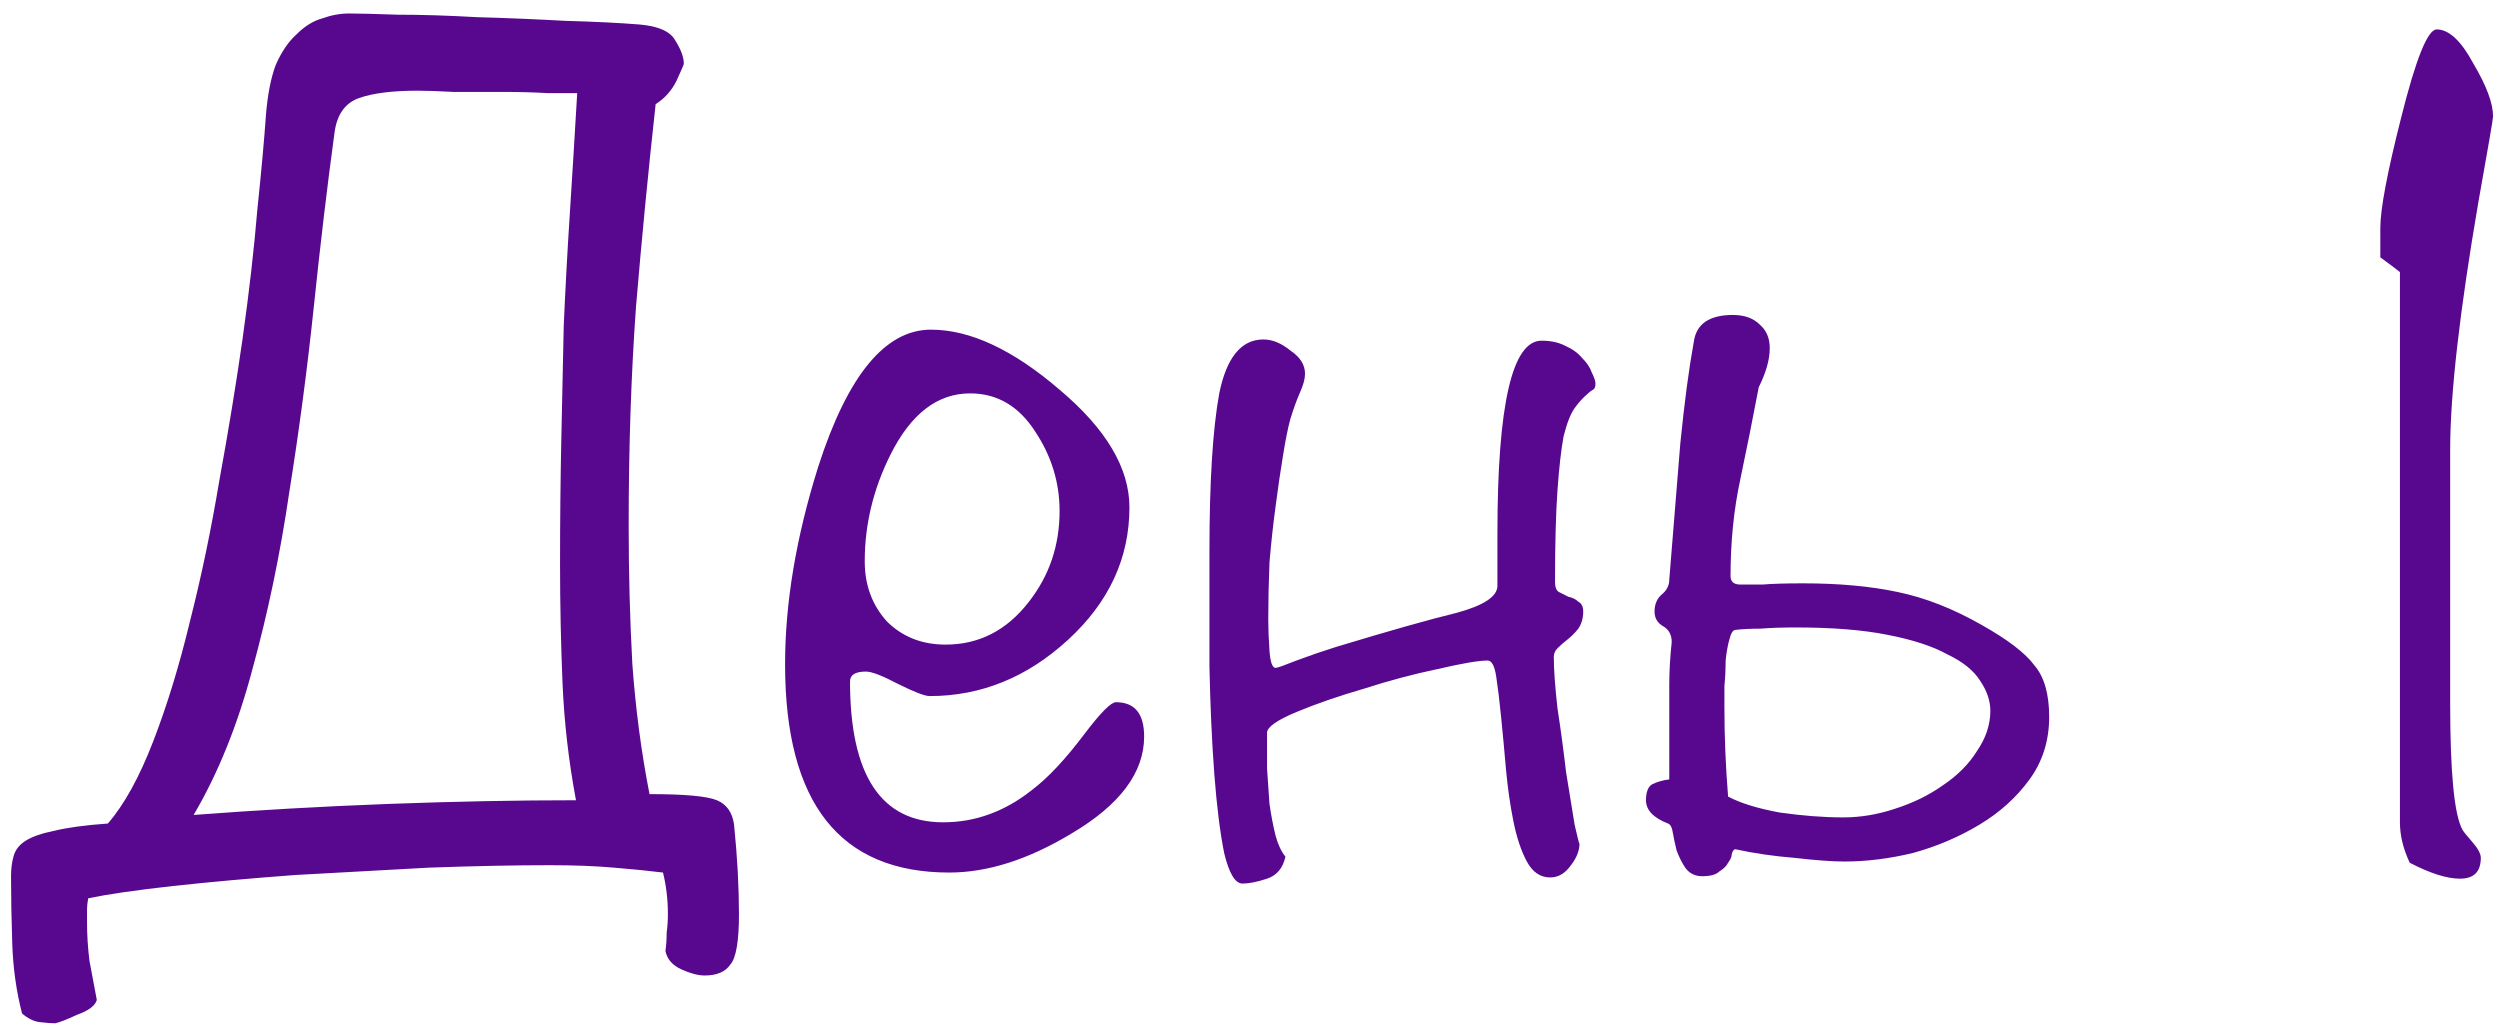 <?xml version="1.0" encoding="UTF-8"?> <svg xmlns="http://www.w3.org/2000/svg" width="102" height="42" viewBox="0 0 102 42" fill="none"><path d="M4.4 33.6C5.067 32.833 5.683 31.717 6.25 30.25C6.817 28.783 7.317 27.15 7.75 25.35C8.217 23.517 8.617 21.6 8.95 19.6C9.317 17.6 9.633 15.667 9.9 13.8C10.167 11.9 10.367 10.15 10.5 8.55C10.667 6.95 10.783 5.667 10.85 4.7C10.917 3.867 11.05 3.183 11.25 2.65C11.483 2.117 11.767 1.7 12.1 1.4C12.433 1.067 12.783 0.85 13.15 0.75C13.517 0.617 13.883 0.55 14.25 0.55C14.617 0.55 15.283 0.567 16.25 0.6C17.217 0.6 18.283 0.633 19.45 0.7C20.65 0.733 21.85 0.783 23.05 0.85C24.25 0.883 25.267 0.933 26.1 1C26.867 1.067 27.35 1.283 27.55 1.65C27.783 2.017 27.9 2.333 27.9 2.6C27.9 2.633 27.8 2.867 27.6 3.3C27.4 3.7 27.117 4.017 26.75 4.25C26.45 6.983 26.183 9.733 25.95 12.5C25.75 15.267 25.65 18.25 25.65 21.45C25.65 23.383 25.7 25.267 25.8 27.1C25.933 28.933 26.167 30.7 26.5 32.4C27.933 32.4 28.85 32.483 29.25 32.65C29.65 32.817 29.883 33.15 29.95 33.65C30.017 34.317 30.067 34.95 30.1 35.55C30.133 36.183 30.15 36.767 30.15 37.3C30.15 38.4 30.033 39.083 29.8 39.35C29.6 39.65 29.25 39.8 28.75 39.8C28.483 39.8 28.167 39.717 27.8 39.55C27.433 39.383 27.217 39.133 27.15 38.8C27.183 38.567 27.2 38.317 27.2 38.05C27.233 37.817 27.25 37.567 27.25 37.3C27.25 36.7 27.183 36.133 27.05 35.6C26.517 35.533 25.85 35.467 25.05 35.4C24.283 35.333 23.417 35.3 22.45 35.3C21.017 35.3 19.367 35.333 17.5 35.4C15.667 35.5 13.85 35.6 12.05 35.7C10.25 35.833 8.583 35.983 7.05 36.15C5.55 36.317 4.4 36.483 3.6 36.65C3.567 36.817 3.55 36.967 3.55 37.1C3.55 37.267 3.55 37.433 3.55 37.6C3.55 38.133 3.583 38.667 3.65 39.2C3.75 39.733 3.85 40.267 3.95 40.8C3.883 41.033 3.617 41.233 3.15 41.4C2.717 41.6 2.417 41.717 2.25 41.75C2.083 41.75 1.867 41.733 1.6 41.7C1.367 41.667 1.133 41.55 0.9 41.35C0.667 40.45 0.533 39.5 0.5 38.5C0.467 37.5 0.45 36.583 0.45 35.75C0.45 35.45 0.483 35.183 0.55 34.95C0.617 34.683 0.783 34.467 1.05 34.3C1.317 34.133 1.7 34 2.2 33.9C2.733 33.767 3.467 33.667 4.4 33.6ZM23.5 32.65C23.2 31.05 23.017 29.45 22.95 27.85C22.883 26.25 22.85 24.633 22.85 23C22.85 21.267 22.867 19.6 22.9 18C22.933 16.4 22.967 14.833 23 13.3C23.067 11.767 23.15 10.233 23.25 8.7C23.35 7.133 23.45 5.5 23.55 3.8C23.317 3.8 22.917 3.8 22.35 3.8C21.783 3.767 21.167 3.75 20.5 3.75C19.833 3.75 19.167 3.75 18.5 3.75C17.867 3.717 17.383 3.7 17.05 3.7C16.017 3.7 15.217 3.8 14.65 4C14.083 4.2 13.75 4.667 13.65 5.4C13.35 7.6 13.067 9.983 12.8 12.55C12.533 15.083 12.2 17.6 11.8 20.1C11.433 22.6 10.933 25 10.3 27.3C9.7 29.567 8.9 31.55 7.9 33.25C10.533 33.05 13.183 32.9 15.85 32.8C18.55 32.7 21.1 32.65 23.5 32.65ZM46.681 30.05C46.681 31.517 45.698 32.833 43.731 34C41.965 35.067 40.298 35.6 38.731 35.6C34.265 35.6 32.031 32.767 32.031 27.1C32.031 24.6 32.481 21.917 33.381 19.05C34.581 15.317 36.115 13.45 37.981 13.45C39.581 13.45 41.331 14.267 43.231 15.9C45.131 17.5 46.081 19.1 46.081 20.7C46.081 22.767 45.248 24.567 43.581 26.1C41.915 27.633 40.031 28.4 37.931 28.4C37.731 28.4 37.298 28.233 36.631 27.9C35.998 27.567 35.565 27.4 35.331 27.4C34.898 27.4 34.681 27.533 34.681 27.8C34.681 31.633 35.948 33.55 38.481 33.55C39.781 33.55 40.981 33.117 42.081 32.25C42.748 31.75 43.481 30.967 44.281 29.9C44.915 29.067 45.331 28.65 45.531 28.65C46.298 28.65 46.681 29.117 46.681 30.05ZM43.231 20.85C43.231 19.683 42.898 18.6 42.231 17.6C41.565 16.567 40.681 16.05 39.581 16.05C38.248 16.05 37.165 16.883 36.331 18.55C35.631 19.95 35.281 21.4 35.281 22.9C35.281 23.867 35.581 24.683 36.181 25.35C36.815 25.983 37.615 26.3 38.581 26.3C39.948 26.3 41.081 25.717 41.981 24.55C42.815 23.483 43.231 22.25 43.231 20.85ZM64.795 16.05C64.595 16.217 64.412 16.417 64.245 16.65C64.079 16.883 63.929 17.267 63.795 17.8C63.695 18.333 63.612 19.067 63.545 20C63.479 20.933 63.445 22.183 63.445 23.75C63.445 23.95 63.495 24.083 63.595 24.15C63.729 24.217 63.862 24.283 63.995 24.35C64.162 24.383 64.295 24.45 64.395 24.55C64.529 24.617 64.595 24.75 64.595 24.95C64.595 25.217 64.529 25.45 64.395 25.65C64.262 25.817 64.112 25.967 63.945 26.1C63.812 26.2 63.679 26.317 63.545 26.45C63.445 26.55 63.395 26.667 63.395 26.8C63.395 27.3 63.445 28 63.545 28.9C63.679 29.767 63.795 30.633 63.895 31.5C64.029 32.333 64.145 33.05 64.245 33.65C64.379 34.25 64.445 34.5 64.445 34.4C64.445 34.7 64.329 35 64.095 35.3C63.862 35.633 63.579 35.8 63.245 35.8C62.845 35.8 62.529 35.583 62.295 35.15C62.062 34.717 61.879 34.167 61.745 33.5C61.612 32.833 61.512 32.133 61.445 31.4C61.379 30.633 61.312 29.917 61.245 29.25C61.179 28.583 61.112 28.033 61.045 27.6C60.979 27.167 60.862 26.95 60.695 26.95C60.329 26.95 59.645 27.067 58.645 27.3C57.679 27.5 56.679 27.767 55.645 28.1C54.612 28.4 53.695 28.717 52.895 29.05C52.095 29.383 51.695 29.667 51.695 29.9C51.695 30.367 51.695 30.85 51.695 31.35C51.729 31.85 51.762 32.333 51.795 32.8C51.862 33.267 51.945 33.7 52.045 34.1C52.145 34.467 52.279 34.75 52.445 34.95C52.345 35.417 52.095 35.717 51.695 35.85C51.295 35.983 50.962 36.05 50.695 36.05C50.395 36.05 50.145 35.633 49.945 34.8C49.779 33.967 49.645 32.9 49.545 31.6C49.445 30.267 49.379 28.8 49.345 27.2C49.345 25.6 49.345 24.033 49.345 22.5C49.345 19.667 49.479 17.517 49.745 16.05C50.045 14.583 50.645 13.85 51.545 13.85C51.912 13.85 52.279 14 52.645 14.3C53.045 14.567 53.245 14.883 53.245 15.25C53.245 15.45 53.179 15.7 53.045 16C52.912 16.3 52.779 16.667 52.645 17.1C52.545 17.467 52.445 17.967 52.345 18.6C52.245 19.2 52.145 19.883 52.045 20.65C51.945 21.383 51.862 22.15 51.795 22.95C51.762 23.75 51.745 24.517 51.745 25.25C51.745 25.65 51.762 26.083 51.795 26.55C51.829 27.017 51.912 27.25 52.045 27.25C52.112 27.25 52.395 27.15 52.895 26.95C53.429 26.75 53.962 26.567 54.495 26.4C56.695 25.733 58.345 25.267 59.445 25C60.545 24.7 61.095 24.333 61.095 23.9V21.75C61.095 16.517 61.695 13.9 62.895 13.9C63.262 13.9 63.579 13.967 63.845 14.1C64.145 14.233 64.379 14.4 64.545 14.6C64.745 14.8 64.879 15 64.945 15.2C65.045 15.4 65.095 15.55 65.095 15.65C65.095 15.783 65.062 15.867 64.995 15.9C64.929 15.933 64.862 15.983 64.795 16.05ZM71.756 15.8C71.523 17.033 71.273 18.283 71.006 19.55C70.74 20.783 70.606 22.1 70.606 23.5C70.606 23.733 70.74 23.85 71.006 23.85C71.24 23.85 71.54 23.85 71.906 23.85C72.306 23.817 72.856 23.8 73.556 23.8C75.023 23.8 76.306 23.917 77.406 24.15C78.54 24.383 79.69 24.833 80.856 25.5C81.923 26.1 82.64 26.65 83.006 27.15C83.406 27.617 83.606 28.317 83.606 29.25C83.606 30.217 83.34 31.067 82.806 31.8C82.273 32.533 81.59 33.15 80.756 33.65C79.923 34.15 79.023 34.533 78.056 34.8C77.09 35.033 76.156 35.15 75.256 35.15C74.756 35.15 74.073 35.1 73.206 35C72.373 34.933 71.573 34.817 70.806 34.65C70.74 34.65 70.69 34.717 70.656 34.85C70.656 34.95 70.606 35.067 70.506 35.2C70.44 35.333 70.323 35.45 70.156 35.55C70.023 35.683 69.79 35.75 69.456 35.75C69.156 35.75 68.923 35.633 68.756 35.4C68.623 35.2 68.506 34.967 68.406 34.7C68.34 34.433 68.29 34.2 68.256 34C68.223 33.767 68.156 33.633 68.056 33.6C67.456 33.367 67.156 33.05 67.156 32.65C67.156 32.317 67.24 32.1 67.406 32C67.606 31.9 67.84 31.833 68.106 31.8V29.55C68.106 29.017 68.106 28.483 68.106 27.95C68.106 27.383 68.14 26.8 68.206 26.2C68.206 25.9 68.09 25.683 67.856 25.55C67.623 25.417 67.506 25.217 67.506 24.95C67.506 24.65 67.606 24.417 67.806 24.25C68.006 24.083 68.106 23.883 68.106 23.65C68.273 21.617 68.423 19.767 68.556 18.1C68.723 16.433 68.906 15.05 69.106 13.95C69.206 13.217 69.74 12.85 70.706 12.85C71.173 12.85 71.54 12.983 71.806 13.25C72.073 13.483 72.206 13.8 72.206 14.2C72.206 14.667 72.056 15.2 71.756 15.8ZM81.206 29C81.206 28.6 81.073 28.2 80.806 27.8C80.54 27.367 80.09 27 79.456 26.7C78.856 26.367 78.04 26.1 77.006 25.9C76.006 25.7 74.756 25.6 73.256 25.6C72.723 25.6 72.24 25.617 71.806 25.65C71.406 25.65 71.073 25.667 70.806 25.7C70.706 25.7 70.623 25.833 70.556 26.1C70.49 26.333 70.44 26.617 70.406 26.95C70.406 27.283 70.39 27.633 70.356 28C70.356 28.333 70.356 28.617 70.356 28.85C70.356 30.05 70.406 31.267 70.506 32.5C71.006 32.767 71.706 32.983 72.606 33.15C73.54 33.283 74.406 33.35 75.206 33.35C75.906 33.35 76.606 33.233 77.306 33C78.04 32.767 78.69 32.45 79.256 32.05C79.856 31.65 80.323 31.183 80.656 30.65C81.023 30.117 81.206 29.567 81.206 29ZM101.717 4.75C101.717 4.85 101.517 6.017 101.117 8.25C100.351 12.717 99.967 16.083 99.967 18.35V28.7C99.967 31.533 100.134 33.25 100.467 33.85C100.501 33.917 100.634 34.083 100.867 34.35C101.101 34.617 101.217 34.833 101.217 35C101.217 35.567 100.934 35.85 100.367 35.85C99.834 35.85 99.15 35.633 98.317 35.2C98.05 34.633 97.917 34.083 97.917 33.55V11.1C97.751 10.967 97.484 10.767 97.117 10.5V9.3C97.117 8.533 97.4 7.033 97.967 4.8C98.567 2.4 99.05 1.2 99.417 1.2C99.917 1.2 100.417 1.667 100.917 2.6C101.451 3.5 101.717 4.217 101.717 4.75Z" fill="#58088F"></path></svg> 